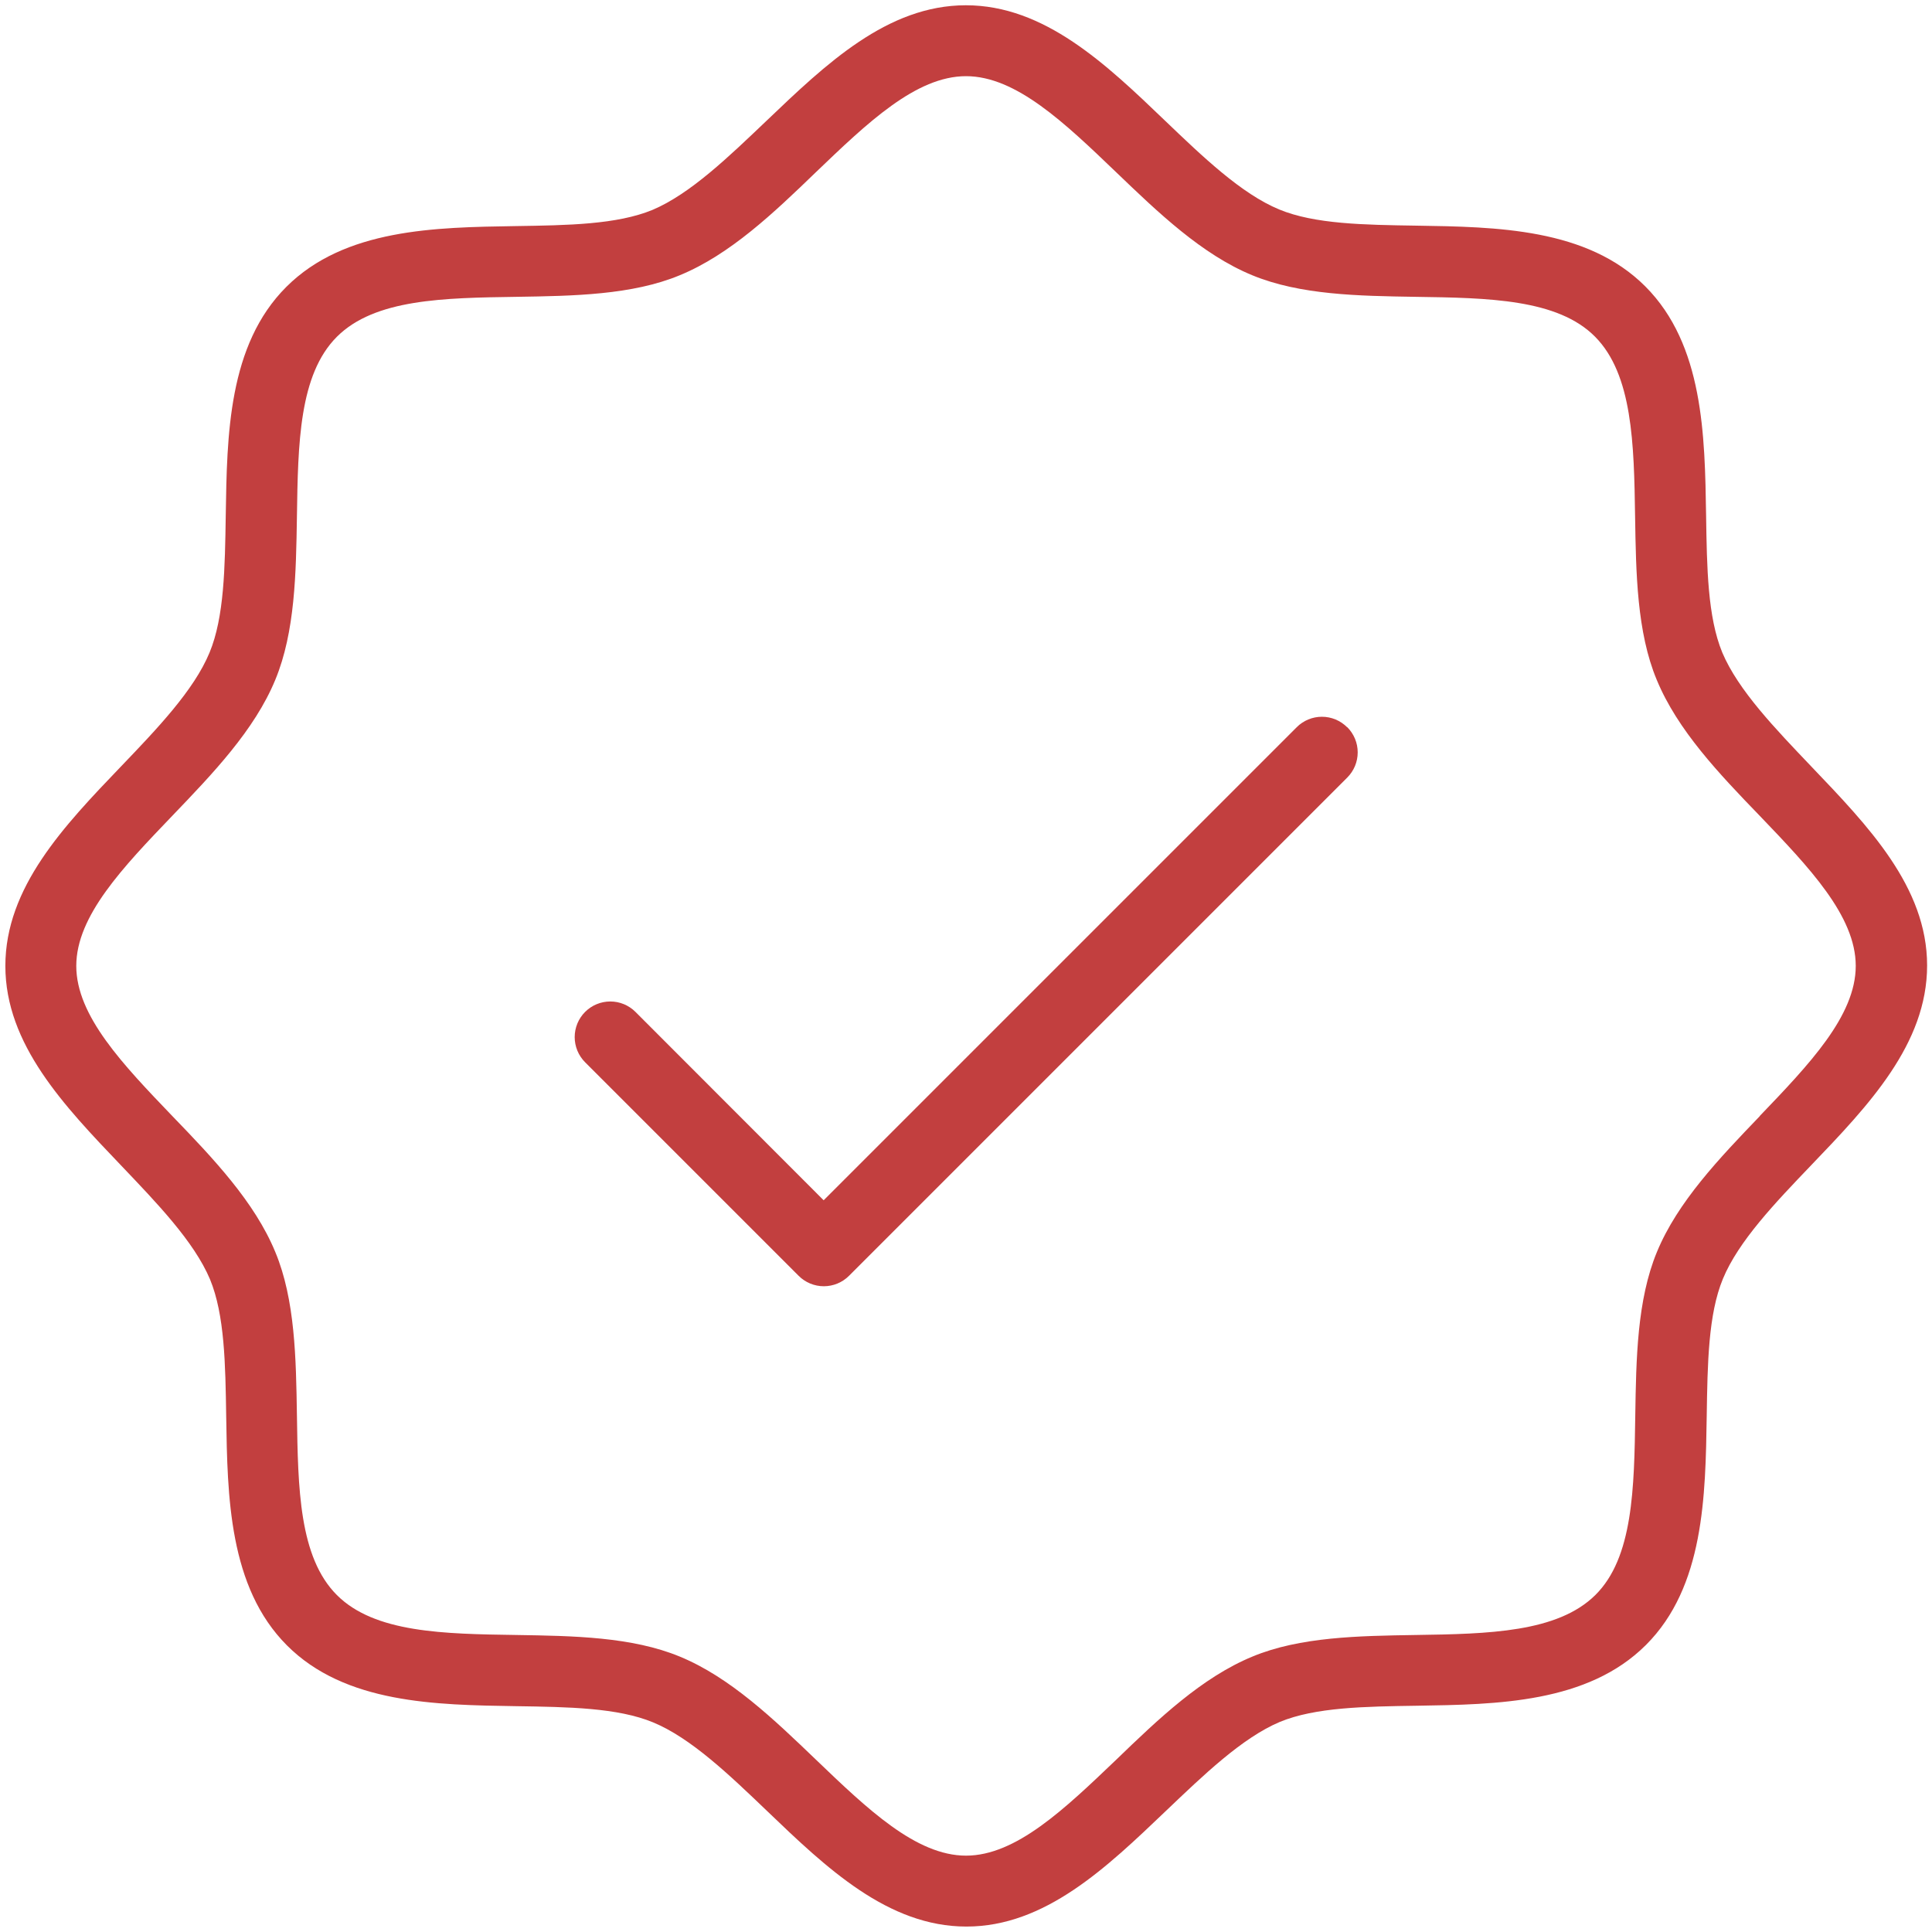 <svg width="190" height="190" viewBox="0 0 190 190" fill="none" xmlns="http://www.w3.org/2000/svg">
<g clip-path="url(#clip0_620_117)">
<path d="M178.126 75.374C174.626 71.699 170.951 67.901 169.376 64.174C167.932 60.674 167.862 55.835 167.784 50.69C167.661 42.815 167.53 33.899 161.807 28.168C156.085 22.436 147.16 22.314 139.285 22.191C134.14 22.113 129.284 22.043 125.801 20.599C122.074 19.059 118.276 15.41 114.601 11.893C108.756 6.284 102.71 0.518 94.984 0.518C87.257 0.518 81.211 6.31 75.366 11.893C71.691 15.393 67.894 19.068 64.166 20.643C60.666 22.086 55.827 22.156 50.682 22.235C42.807 22.358 33.891 22.489 28.16 28.211C22.429 33.934 22.324 42.815 22.201 50.69C22.122 55.835 22.052 60.691 20.609 64.174C19.069 67.901 15.42 71.699 11.902 75.374C6.294 81.219 0.527 87.265 0.527 94.991C0.527 102.718 6.32 108.764 11.902 114.609C15.402 118.284 19.077 122.081 20.652 125.809C22.096 129.309 22.166 134.148 22.245 139.293C22.367 147.168 22.499 156.084 28.221 161.815C33.944 167.546 42.869 167.669 50.744 167.791C55.889 167.87 60.745 167.94 64.227 169.384C67.955 170.924 71.752 174.573 75.427 178.09C81.272 183.699 87.319 189.465 95.045 189.465C102.771 189.465 108.817 183.673 114.662 178.09C118.337 174.59 122.135 170.915 125.862 169.34C129.362 167.896 134.201 167.826 139.346 167.748C147.221 167.625 156.137 167.494 161.869 161.771C167.6 156.049 167.722 147.124 167.845 139.249C167.924 134.104 167.994 129.248 169.437 125.765C170.977 122.038 174.626 118.24 178.144 114.565C183.752 108.72 189.519 102.674 189.519 94.948C189.519 87.221 183.709 81.219 178.126 75.374ZM173.069 109.761C169.096 113.9 164.984 118.188 162.945 123.131C160.994 127.848 160.906 133.631 160.819 139.188C160.714 146.363 160.609 153.188 156.89 156.863C153.171 160.538 146.39 160.686 139.215 160.791C133.641 160.879 127.84 160.966 123.159 162.918C118.215 164.956 113.927 169.043 109.789 173.041C104.705 177.898 99.919 182.491 95.001 182.491C90.084 182.491 85.297 177.898 80.231 173.041C76.092 169.069 71.805 164.956 66.861 162.918C62.145 160.966 56.361 160.879 50.805 160.791C43.63 160.686 36.849 160.581 33.13 156.863C29.411 153.144 29.306 146.363 29.201 139.188C29.114 133.614 29.026 127.813 27.075 123.131C25.036 118.188 20.95 113.9 16.951 109.761C12.095 104.695 7.501 99.909 7.501 94.991C7.501 90.074 12.095 85.288 16.951 80.221C20.924 76.083 25.036 71.795 27.075 66.851C29.026 62.135 29.114 56.351 29.201 50.795C29.306 43.62 29.411 36.839 33.13 33.12C36.849 29.401 43.63 29.296 50.805 29.191C56.379 29.104 62.18 29.016 66.861 27.065C71.805 25.026 76.092 20.94 80.231 16.941C85.297 12.085 90.084 7.491 95.001 7.491C99.919 7.491 104.705 12.085 109.771 16.941C113.91 20.914 118.197 25.026 123.141 27.065C127.857 29.016 133.641 29.104 139.197 29.191C146.372 29.296 153.197 29.401 156.872 33.12C160.547 36.839 160.696 43.62 160.801 50.795C160.889 56.369 160.976 62.17 162.927 66.851C164.966 71.795 169.052 76.083 173.051 80.221C177.907 85.288 182.501 90.074 182.501 94.991C182.501 99.909 177.907 104.695 173.051 109.761H173.069ZM132.495 71.515C132.82 71.84 133.078 72.226 133.255 72.651C133.431 73.076 133.521 73.531 133.521 73.991C133.521 74.451 133.431 74.907 133.255 75.332C133.078 75.757 132.82 76.142 132.495 76.468L83.495 125.468C83.17 125.793 82.784 126.051 82.359 126.227C81.934 126.403 81.478 126.494 81.019 126.494C80.559 126.494 80.103 126.403 79.678 126.227C79.253 126.051 78.867 125.793 78.542 125.468L57.542 104.468C56.886 103.811 56.517 102.92 56.517 101.991C56.517 101.063 56.886 100.172 57.542 99.515C58.199 98.858 59.09 98.489 60.019 98.489C60.947 98.489 61.838 98.858 62.495 99.515L81.001 118.039L127.525 71.515C127.85 71.19 128.236 70.931 128.661 70.755C129.086 70.579 129.541 70.489 130.001 70.489C130.461 70.489 130.916 70.579 131.341 70.755C131.766 70.931 132.152 71.19 132.477 71.515H132.495Z" fill="#C23F3F"/>
</g>
<defs>
<clipPath id="clip0_620_117">
<rect width="190" height="190" fill="white"/>
</clipPath>
</defs>
</svg>
